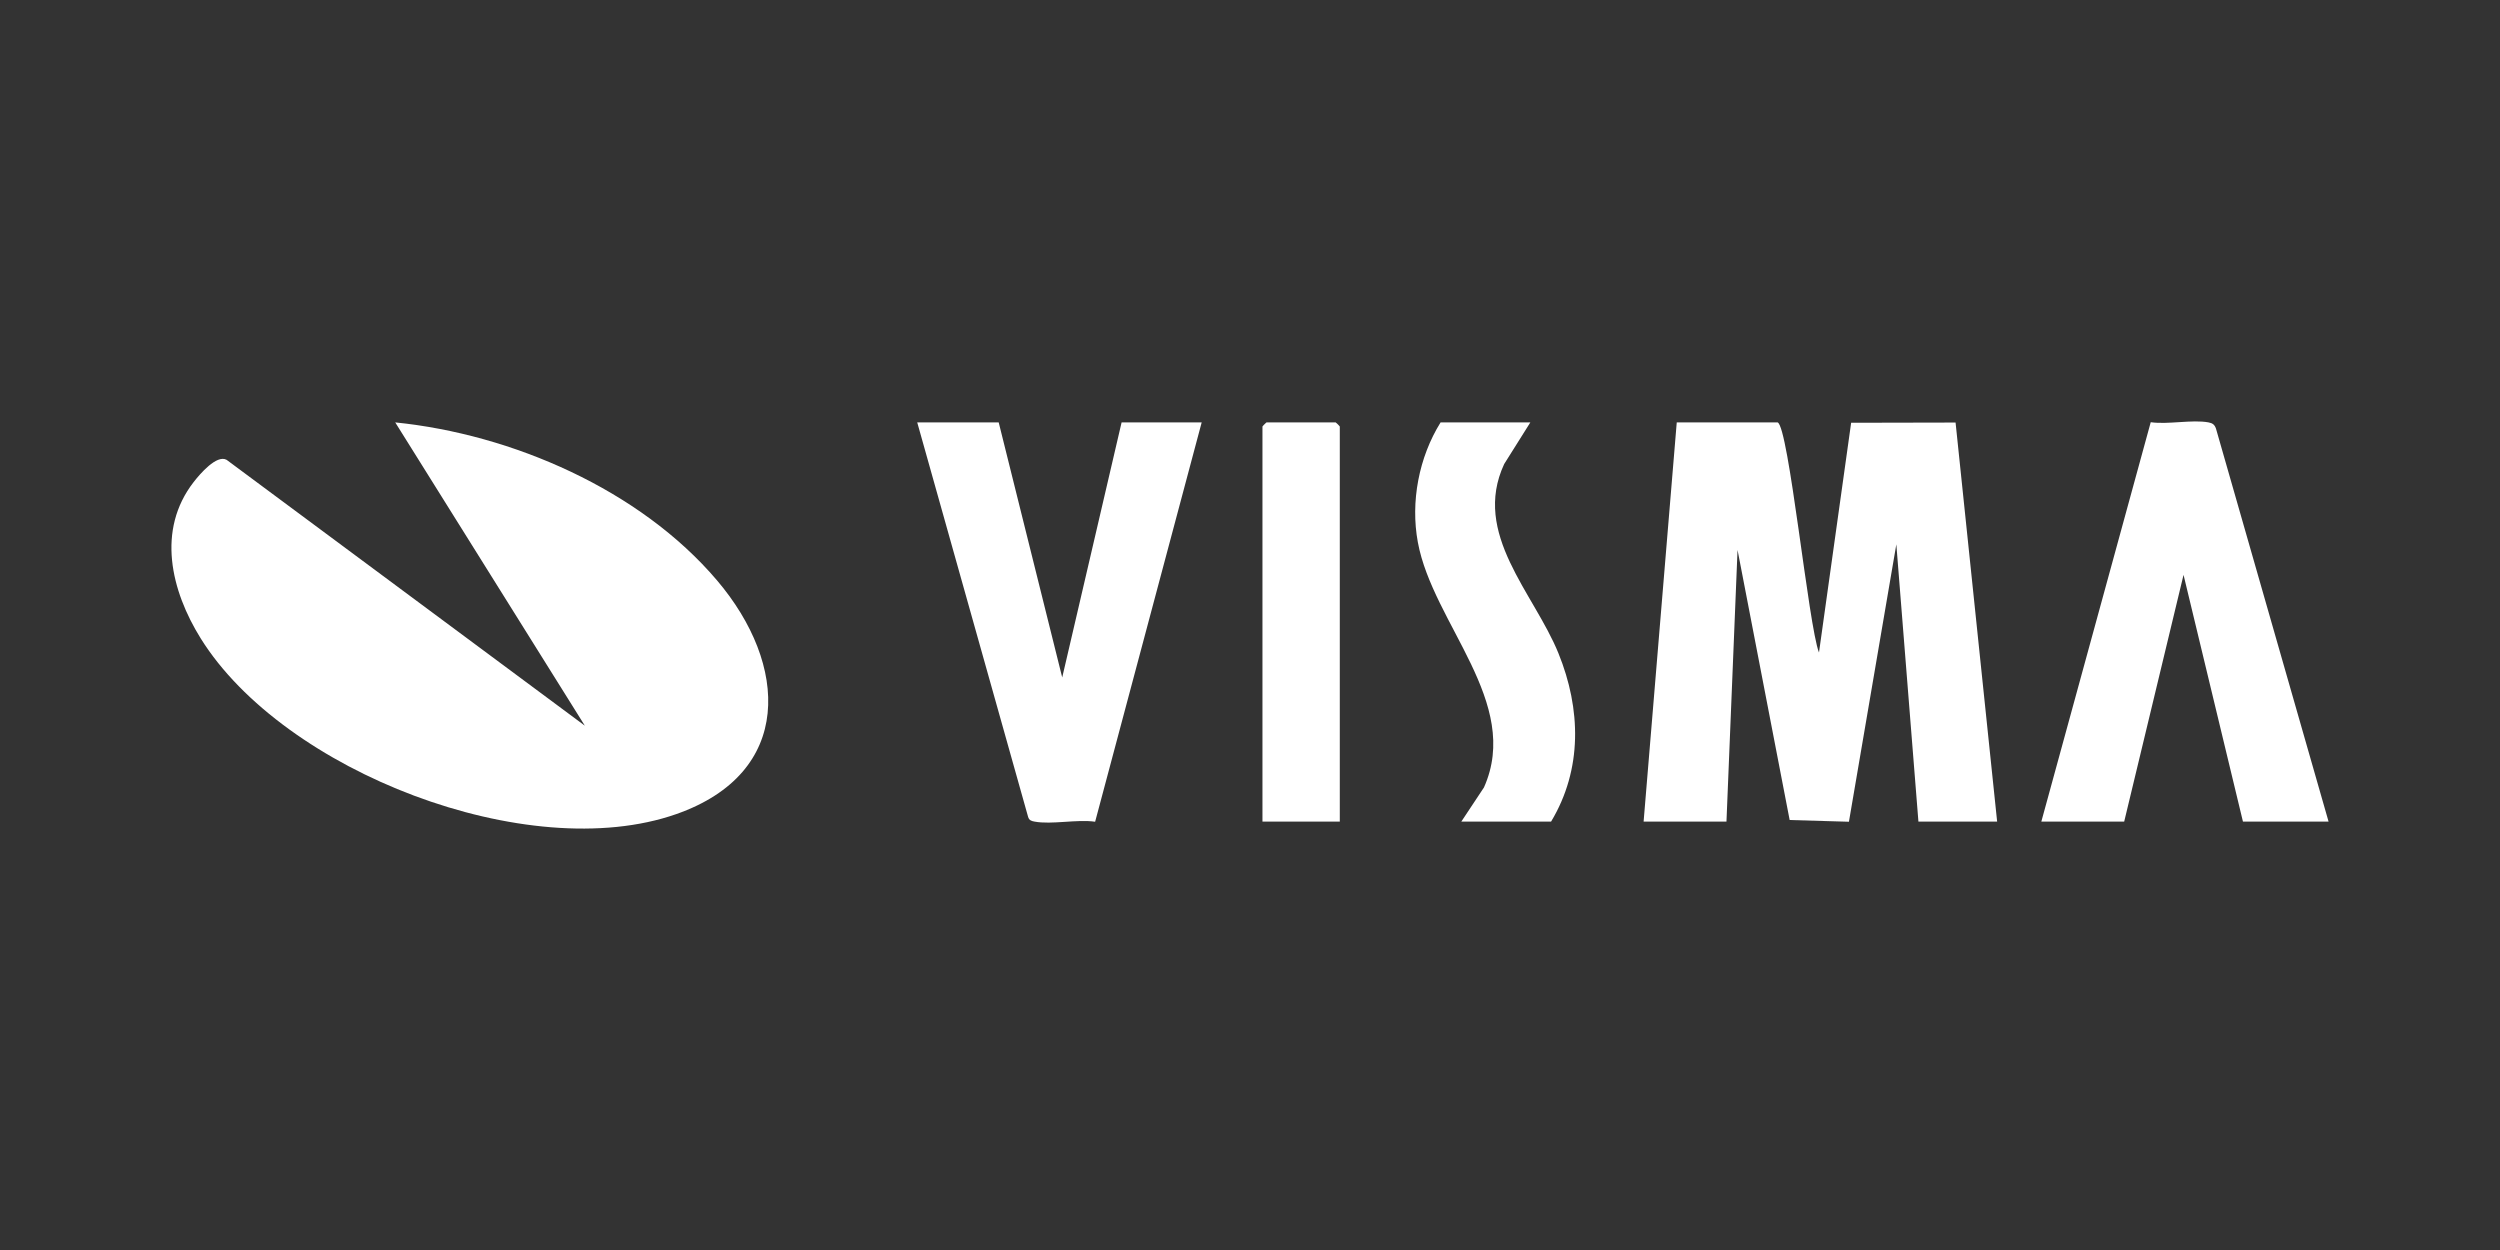 <svg width="350" height="175" viewBox="0 0 350 175" fill="none" xmlns="http://www.w3.org/2000/svg">
<rect x="0" y="0" width="350" height="175" fill="#333333" stroke="none"/>
<g clip-path="url(#clip0_1040_2012)">
<path d="M81.877 101.595L55.332 59.136C71.681 60.792 89.599 68.558 100.384 81.254C110.391 93.027 111.164 108.191 94.688 113.971C73.927 121.255 39.695 107.997 28.099 89.377C23.942 82.7 21.893 74.214 27.113 67.486C27.979 66.366 30.341 63.602 31.726 64.376L81.877 101.595Z" fill="white"/>
<path d="M248.859 59.132C250.413 59.63 253.201 87.733 254.659 91.352L259.16 59.187L273.78 59.156L279.599 115.024H268.579L265.486 76.208L258.85 115.044L250.552 114.803L243.256 76.993L241.705 115.028H230.105L234.745 59.132H248.859Z" fill="white"/>
<path d="M139.817 59.132L148.71 94.843L157.024 59.132H168.237L153.319 115.044C150.783 114.671 147.221 115.475 144.839 115.024C144.391 114.939 144.093 114.857 143.938 114.375L128.41 59.132H139.817Z" fill="white"/>
<path d="M326 115.024H314.013L305.696 80.48L297.386 115.024H285.786L301.102 59.109C303.546 59.459 306.871 58.712 309.18 59.132C309.756 59.237 310.046 59.447 310.239 60.011L326 115.024Z" fill="white"/>
<path d="M214.251 59.132L210.586 64.963C206.034 74.75 214.758 83.01 218.188 91.473C221.343 99.254 221.563 107.693 217.151 115.024H204.584L207.751 110.247C213.072 98.349 200.606 87.344 198.498 75.916C197.454 70.261 198.637 64.026 201.684 59.132H214.251Z" fill="white"/>
<path d="M187.571 115.024H176.744V59.715C176.744 59.672 177.281 59.132 177.324 59.132H186.991C187.033 59.132 187.571 59.672 187.571 59.715V115.024Z" fill="white"/>
</g>
<defs>
<clipPath id="clip0_1040_2012">
<rect width="302" height="57" fill="white" transform="translate(24 59)"/>
</clipPath>
</defs>
</svg>
